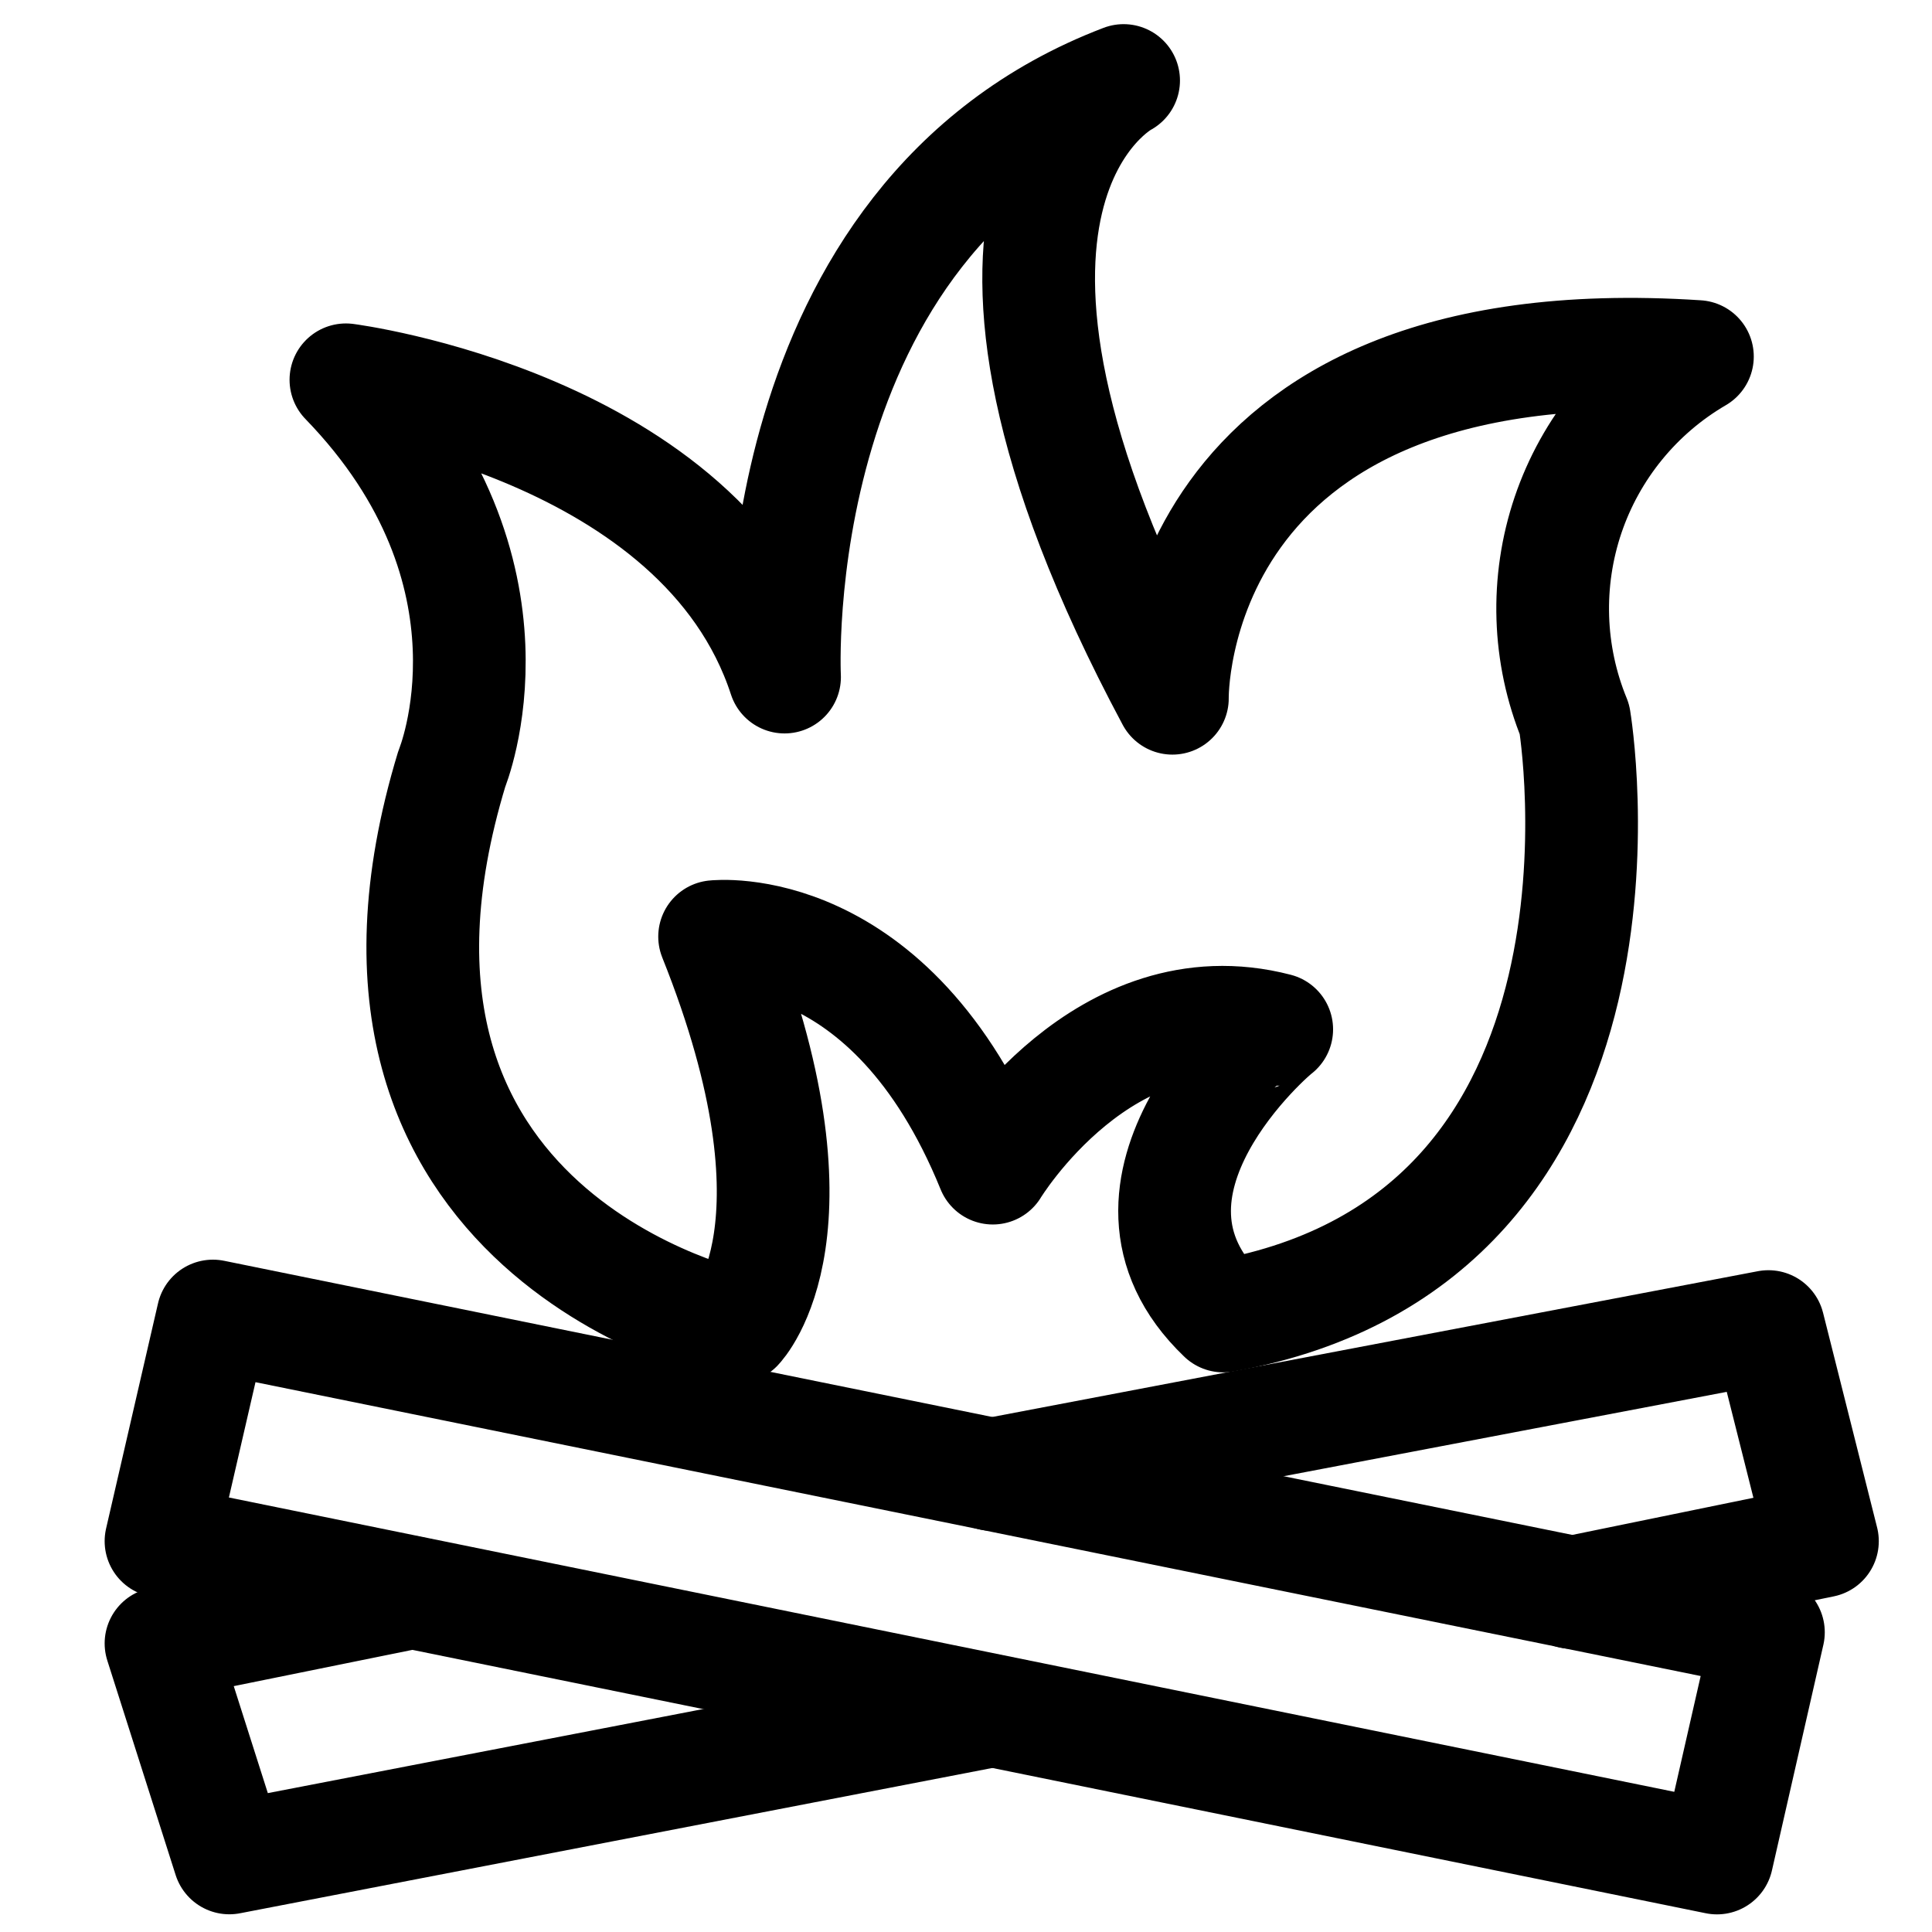 <?xml version="1.0" encoding="UTF-8"?> <svg xmlns="http://www.w3.org/2000/svg" width="24" height="24" viewBox="0 0 24 24" fill="none"><path d="M5.113 19.783L2 20.415L2.849 23.08L12.319 21.251" stroke="black" stroke-width="1.4" stroke-linecap="round" stroke-linejoin="round"></path><path d="M12.32 18.316L21.968 16.479L22.639 19.145L19.526 19.783" stroke="black" stroke-width="1.4" stroke-linecap="round" stroke-linejoin="round"></path><path d="M21.329 23.081L21.968 20.277L2.645 16.348L2 19.145L21.329 23.081Z" stroke="black" stroke-width="1.4" stroke-linecap="round" stroke-linejoin="round"></path><path d="M15.196 16.348C20.645 15.38 19.559 8.937 19.559 8.937C19.227 8.128 19.199 7.226 19.479 6.397C19.76 5.569 20.33 4.87 21.086 4.429C14.472 3.994 14.564 8.674 14.564 8.674C11.22 2.422 13.958 1 13.958 1C9.457 2.718 9.746 8.411 9.746 8.411C8.726 5.284 4.297 4.718 4.297 4.718C6.62 7.114 5.613 9.549 5.613 9.549C3.843 15.374 9.154 16.479 9.154 16.479C9.154 16.479 10.332 15.268 8.877 11.635C8.877 11.635 11.062 11.385 12.333 14.511C12.333 14.511 13.715 12.228 15.86 12.787C15.847 12.787 13.524 14.748 15.196 16.348Z" stroke="black" stroke-width="1.4" stroke-linecap="round" stroke-linejoin="round"></path></svg> 